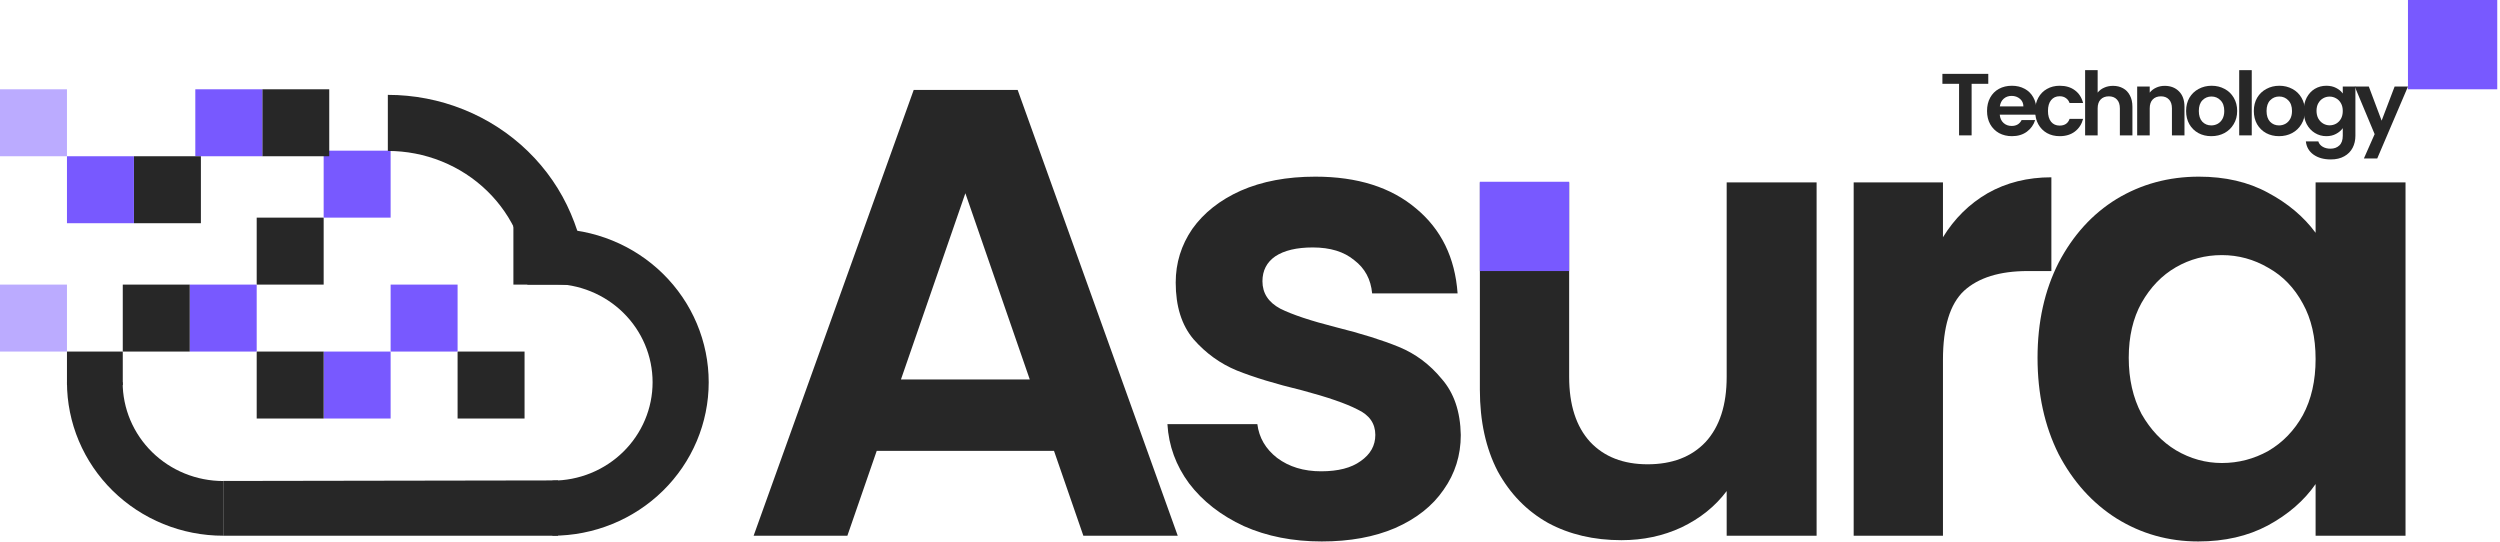 <svg width="392" height="85" viewBox="0 0 392 85" fill="none" xmlns="http://www.w3.org/2000/svg">
<rect x="50.75" y="23.625" width="10.5" height="10.5" fill="#7859FF"/>
<rect x="41.125" y="14" width="10.5" height="10.5" fill="#272727"/>
<rect x="30.625" y="14" width="10.5" height="10.5" fill="#7859FF"/>
<rect x="21" y="24.5" width="10.5" height="10.5" fill="#272727"/>
<rect x="10.5" y="24.5" width="10.5" height="10.5" fill="#7859FF"/>
<rect opacity="0.5" y="14" width="10.5" height="10.5" fill="#7859FF"/>
<rect x="71.75" y="55.125" width="10.5" height="10.5" fill="#272727"/>
<rect x="61.25" y="44.625" width="10.5" height="10.5" fill="#7859FF"/>
<rect x="50.75" y="55.125" width="10.5" height="10.5" fill="#7859FF"/>
<rect x="40.25" y="55.125" width="10.5" height="10.5" fill="#272727"/>
<rect x="29.75" y="44.625" width="10.5" height="10.5" fill="#7859FF"/>
<rect x="40.25" y="34.125" width="10.5" height="10.5" fill="#272727"/>
<rect x="19.25" y="44.625" width="10.5" height="10.5" fill="#272727"/>
<rect opacity="0.5" y="44.625" width="10.5" height="10.5" fill="#7859FF"/>
<path d="M86.625 84C89.842 84 93.028 83.378 96.001 82.168C98.973 80.959 101.674 79.187 103.949 76.952C106.224 74.718 108.029 72.065 109.26 69.146C110.491 66.226 111.125 63.097 111.125 59.938C111.125 56.778 110.491 53.649 109.26 50.729C108.029 47.81 106.224 45.157 103.949 42.923C101.674 40.688 98.973 38.916 96.001 37.707C93.028 36.497 89.842 35.875 86.625 35.875L86.625 44.516C88.687 44.516 90.729 44.914 92.634 45.69C94.539 46.465 96.27 47.6 97.728 49.033C99.186 50.465 100.343 52.165 101.132 54.036C101.921 55.907 102.327 57.912 102.327 59.938C102.327 61.963 101.921 63.968 101.132 65.839C100.343 67.71 99.186 69.41 97.728 70.842C96.27 72.275 94.539 73.41 92.634 74.186C90.729 74.96 88.687 75.359 86.625 75.359L86.625 84Z" fill="#272727"/>
<path d="M91.875 44.625C91.875 40.661 91.072 37.173 89.51 33.51C87.95 29.848 85.661 26.52 82.777 23.717C79.893 20.913 76.468 18.69 72.7 17.173C68.931 15.656 64.892 14.875 60.812 14.875V23.668C63.704 23.668 66.566 24.221 69.237 25.296C71.908 26.371 74.335 27.947 76.38 29.934C78.424 31.921 80.046 34.279 81.152 36.875C82.258 39.471 82.688 41.815 82.688 44.625H91.875Z" fill="#272727"/>
<path d="M10.5 59.938C10.5 63.097 11.134 66.226 12.365 69.146C13.596 72.065 15.401 74.718 17.676 76.952C19.951 79.187 22.652 80.959 25.624 82.168C28.597 83.378 31.783 84 35 84L35 75.424C32.929 75.424 30.879 75.023 28.966 74.245C27.053 73.467 25.315 72.326 23.85 70.888C22.386 69.45 21.225 67.743 20.432 65.864C19.64 63.985 19.232 61.971 19.232 59.938H10.5Z" fill="#272727"/>
<path d="M35 75.415L87.5 75.329V84H35V75.415Z" fill="#272727"/>
<rect x="10.5" y="60.375" width="5.25" height="8.75" transform="rotate(-90 10.5 60.375)" fill="#272727"/>
<path d="M80.5 44.625V35.438L89.25 35.875V44.625H80.5Z" fill="#272727"/>
<path d="M165.269 70.7H137.469L132.869 84H118.169L143.269 14.1H159.569L184.669 84H169.869L165.269 70.7ZM161.469 59.5L151.369 30.3L141.269 59.5H161.469Z" fill="#272727"/>
<path d="M207.251 84.9C202.718 84.9 198.651 84.1 195.051 82.5C191.451 80.833 188.584 78.6 186.451 75.8C184.384 73 183.251 69.9 183.051 66.5H197.151C197.418 68.633 198.451 70.4 200.251 71.8C202.118 73.2 204.418 73.9 207.151 73.9C209.818 73.9 211.884 73.367 213.351 72.3C214.884 71.233 215.651 69.867 215.651 68.2C215.651 66.4 214.718 65.067 212.851 64.2C211.051 63.267 208.151 62.267 204.151 61.2C200.018 60.2 196.618 59.167 193.951 58.1C191.351 57.033 189.084 55.4 187.151 53.2C185.284 51 184.351 48.033 184.351 44.3C184.351 41.233 185.218 38.433 186.951 35.9C188.751 33.367 191.284 31.367 194.551 29.9C197.884 28.433 201.784 27.7 206.251 27.7C212.851 27.7 218.118 29.367 222.051 32.7C225.984 35.967 228.151 40.4 228.551 46H215.151C214.951 43.8 214.018 42.067 212.351 40.8C210.751 39.467 208.584 38.8 205.851 38.8C203.318 38.8 201.351 39.267 199.951 40.2C198.618 41.133 197.951 42.433 197.951 44.1C197.951 45.967 198.884 47.4 200.751 48.4C202.618 49.333 205.518 50.3 209.451 51.3C213.451 52.3 216.751 53.333 219.351 54.4C221.951 55.467 224.184 57.133 226.051 59.4C227.984 61.6 228.984 64.533 229.051 68.2C229.051 71.4 228.151 74.267 226.351 76.8C224.618 79.333 222.084 81.333 218.751 82.8C215.484 84.2 211.651 84.9 207.251 84.9Z" fill="#272727"/>
<path d="M284.843 28.6V84H270.743V77C268.943 79.4 266.577 81.3 263.643 82.7C260.777 84.033 257.643 84.7 254.243 84.7C249.91 84.7 246.076 83.8 242.743 82C239.41 80.133 236.776 77.433 234.843 73.9C232.976 70.3 232.043 66.033 232.043 61.1V28.6H246.043V59.1C246.043 63.5 247.143 66.9 249.343 69.3C251.543 71.633 254.543 72.8 258.343 72.8C262.21 72.8 265.243 71.633 267.443 69.3C269.643 66.9 270.743 63.5 270.743 59.1V28.6H284.843Z" fill="#272727"/>
<path d="M304.656 37.2C306.456 34.267 308.79 31.967 311.656 30.3C314.59 28.633 317.923 27.8 321.656 27.8V42.5H317.956C313.556 42.5 310.223 43.533 307.956 45.6C305.756 47.667 304.656 51.267 304.656 56.4V84H290.656V28.6H304.656V37.2Z" fill="#272727"/>
<path d="M319.486 56.1C319.486 50.5 320.586 45.533 322.786 41.2C325.053 36.867 328.086 33.533 331.886 31.2C335.753 28.867 340.053 27.7 344.786 27.7C348.919 27.7 352.519 28.533 355.586 30.2C358.719 31.867 361.219 33.967 363.086 36.5V28.6H377.186V84H363.086V75.9C361.286 78.5 358.786 80.667 355.586 82.4C352.453 84.067 348.819 84.9 344.686 84.9C340.019 84.9 335.753 83.7 331.886 81.3C328.086 78.9 325.053 75.533 322.786 71.2C320.586 66.8 319.486 61.767 319.486 56.1ZM363.086 56.3C363.086 52.9 362.419 50 361.086 47.6C359.753 45.133 357.953 43.267 355.686 42C353.419 40.667 350.986 40 348.386 40C345.786 40 343.386 40.633 341.186 41.9C338.986 43.167 337.186 45.033 335.786 47.5C334.453 49.9 333.786 52.767 333.786 56.1C333.786 59.433 334.453 62.367 335.786 64.9C337.186 67.367 338.986 69.267 341.186 70.6C343.453 71.933 345.853 72.6 348.386 72.6C350.986 72.6 353.419 71.967 355.686 70.7C357.953 69.367 359.753 67.5 361.086 65.1C362.419 62.633 363.086 59.7 363.086 56.3Z" fill="#272727"/>
<path d="M311.762 11.581V13.142H309.149V21.227H307.182V13.142H304.569V11.581H311.762Z" fill="#272727"/>
<path d="M319.307 17.233C319.307 17.509 319.289 17.758 319.251 17.979H313.562C313.609 18.532 313.805 18.965 314.152 19.278C314.498 19.592 314.925 19.748 315.43 19.748C316.161 19.748 316.68 19.44 316.99 18.822H319.111C318.886 19.559 318.455 20.168 317.818 20.647C317.182 21.116 316.4 21.351 315.472 21.351C314.723 21.351 314.049 21.19 313.45 20.868C312.86 20.536 312.396 20.071 312.059 19.472C311.731 18.873 311.567 18.182 311.567 17.399C311.567 16.606 311.731 15.911 312.059 15.312C312.387 14.713 312.845 14.252 313.435 13.93C314.025 13.607 314.704 13.446 315.472 13.446C316.212 13.446 316.872 13.603 317.453 13.916C318.043 14.229 318.497 14.676 318.816 15.257C319.143 15.828 319.307 16.487 319.307 17.233ZM317.27 16.68C317.261 16.183 317.078 15.786 316.723 15.492C316.367 15.188 315.931 15.036 315.416 15.036C314.929 15.036 314.517 15.183 314.18 15.478C313.852 15.763 313.651 16.164 313.576 16.68H317.27Z" fill="#272727"/>
<path d="M319.113 17.399C319.113 16.606 319.277 15.915 319.605 15.326C319.933 14.727 320.387 14.266 320.968 13.944C321.548 13.612 322.213 13.446 322.962 13.446C323.927 13.446 324.723 13.686 325.35 14.165C325.987 14.635 326.413 15.298 326.629 16.155H324.508C324.395 15.823 324.203 15.565 323.932 15.381C323.669 15.188 323.342 15.091 322.948 15.091C322.386 15.091 321.942 15.293 321.614 15.699C321.286 16.095 321.122 16.662 321.122 17.399C321.122 18.127 321.286 18.693 321.614 19.099C321.942 19.495 322.386 19.693 322.948 19.693C323.744 19.693 324.264 19.343 324.508 18.643H326.629C326.413 19.472 325.987 20.131 325.35 20.619C324.714 21.107 323.918 21.351 322.962 21.351C322.213 21.351 321.548 21.19 320.968 20.868C320.387 20.536 319.933 20.075 319.605 19.486C319.277 18.887 319.113 18.191 319.113 17.399Z" fill="#272727"/>
<path d="M331.329 13.46C331.919 13.46 332.443 13.589 332.902 13.847C333.361 14.096 333.717 14.469 333.97 14.966C334.232 15.455 334.363 16.044 334.363 16.735V21.227H332.396V16.998C332.396 16.39 332.242 15.925 331.933 15.602C331.624 15.271 331.202 15.105 330.668 15.105C330.125 15.105 329.694 15.271 329.376 15.602C329.067 15.925 328.912 16.39 328.912 16.998V21.227H326.946V11H328.912V14.524C329.165 14.193 329.502 13.934 329.924 13.75C330.345 13.557 330.814 13.46 331.329 13.46Z" fill="#272727"/>
<path d="M339.422 13.46C340.349 13.46 341.098 13.75 341.67 14.331C342.241 14.902 342.526 15.704 342.526 16.735V21.227H340.56V16.998C340.56 16.39 340.405 15.925 340.096 15.602C339.787 15.271 339.366 15.105 338.832 15.105C338.289 15.105 337.858 15.271 337.54 15.602C337.23 15.925 337.076 16.39 337.076 16.998V21.227H335.109V13.571H337.076V14.524C337.338 14.193 337.671 13.934 338.073 13.75C338.485 13.557 338.935 13.46 339.422 13.46Z" fill="#272727"/>
<path d="M346.729 21.351C345.979 21.351 345.305 21.19 344.706 20.868C344.106 20.536 343.633 20.071 343.287 19.472C342.95 18.873 342.781 18.182 342.781 17.399C342.781 16.616 342.954 15.925 343.301 15.326C343.657 14.727 344.139 14.266 344.748 13.944C345.357 13.612 346.036 13.446 346.785 13.446C347.534 13.446 348.213 13.612 348.822 13.944C349.43 14.266 349.908 14.727 350.255 15.326C350.61 15.925 350.788 16.616 350.788 17.399C350.788 18.182 350.606 18.873 350.24 19.472C349.885 20.071 349.398 20.536 348.78 20.868C348.171 21.19 347.487 21.351 346.729 21.351ZM346.729 19.665C347.084 19.665 347.417 19.582 347.726 19.417C348.044 19.241 348.297 18.983 348.485 18.643C348.672 18.302 348.765 17.887 348.765 17.399C348.765 16.671 348.569 16.113 348.175 15.727C347.791 15.33 347.319 15.132 346.757 15.132C346.195 15.132 345.722 15.33 345.338 15.727C344.963 16.113 344.776 16.671 344.776 17.399C344.776 18.127 344.959 18.689 345.324 19.085C345.698 19.472 346.167 19.665 346.729 19.665Z" fill="#272727"/>
<path d="M353.074 11V21.227H351.107V11H353.074Z" fill="#272727"/>
<path d="M357.349 21.351C356.6 21.351 355.925 21.19 355.326 20.868C354.727 20.536 354.254 20.071 353.907 19.472C353.57 18.873 353.401 18.182 353.401 17.399C353.401 16.616 353.575 15.925 353.921 15.326C354.277 14.727 354.759 14.266 355.368 13.944C355.977 13.612 356.656 13.446 357.405 13.446C358.154 13.446 358.833 13.612 359.442 13.944C360.051 14.266 360.528 14.727 360.875 15.326C361.231 15.925 361.409 16.616 361.409 17.399C361.409 18.182 361.226 18.873 360.861 19.472C360.505 20.071 360.018 20.536 359.4 20.868C358.791 21.19 358.107 21.351 357.349 21.351ZM357.349 19.665C357.705 19.665 358.037 19.582 358.346 19.417C358.665 19.241 358.917 18.983 359.105 18.643C359.292 18.302 359.386 17.887 359.386 17.399C359.386 16.671 359.189 16.113 358.796 15.727C358.412 15.33 357.939 15.132 357.377 15.132C356.815 15.132 356.342 15.33 355.958 15.727C355.583 16.113 355.396 16.671 355.396 17.399C355.396 18.127 355.579 18.689 355.944 19.085C356.319 19.472 356.787 19.665 357.349 19.665Z" fill="#272727"/>
<path d="M364.776 13.446C365.356 13.446 365.867 13.561 366.307 13.792C366.747 14.013 367.094 14.303 367.346 14.662V13.571H369.327V21.282C369.327 21.992 369.182 22.623 368.892 23.176C368.601 23.738 368.166 24.18 367.585 24.503C367.005 24.834 366.302 25 365.478 25C364.373 25 363.465 24.747 362.753 24.24C362.05 23.733 361.652 23.042 361.559 22.167H363.511C363.614 22.517 363.834 22.793 364.172 22.996C364.518 23.208 364.935 23.314 365.422 23.314C365.993 23.314 366.457 23.143 366.813 22.803C367.168 22.471 367.346 21.964 367.346 21.282V20.094C367.094 20.453 366.742 20.753 366.293 20.992C365.853 21.232 365.347 21.351 364.776 21.351C364.12 21.351 363.521 21.186 362.978 20.854C362.434 20.522 362.004 20.057 361.685 19.458C361.376 18.85 361.222 18.154 361.222 17.371C361.222 16.597 361.376 15.911 361.685 15.312C362.004 14.713 362.43 14.252 362.964 13.93C363.507 13.607 364.111 13.446 364.776 13.446ZM367.346 17.399C367.346 16.929 367.253 16.528 367.065 16.196C366.878 15.855 366.625 15.598 366.307 15.422C365.988 15.238 365.647 15.146 365.281 15.146C364.916 15.146 364.579 15.234 364.27 15.409C363.961 15.584 363.708 15.842 363.511 16.183C363.324 16.514 363.23 16.91 363.23 17.371C363.23 17.832 363.324 18.237 363.511 18.587C363.708 18.928 363.961 19.191 364.27 19.375C364.588 19.559 364.926 19.651 365.281 19.651C365.647 19.651 365.988 19.564 366.307 19.389C366.625 19.205 366.878 18.947 367.065 18.615C367.253 18.274 367.346 17.869 367.346 17.399Z" fill="#272727"/>
<path d="M377.569 13.571L372.751 24.848H370.658L372.344 21.034L369.225 13.571H371.431L373.439 18.919L375.476 13.571H377.569Z" fill="#272727"/>
<path d="M232.039 28.5H246.039V42.5H232.039V28.5Z" fill="#7859FF"/>
<path d="M377.569 0H391.569V14H377.569V0Z" fill="#7859FF"/>
</svg>
